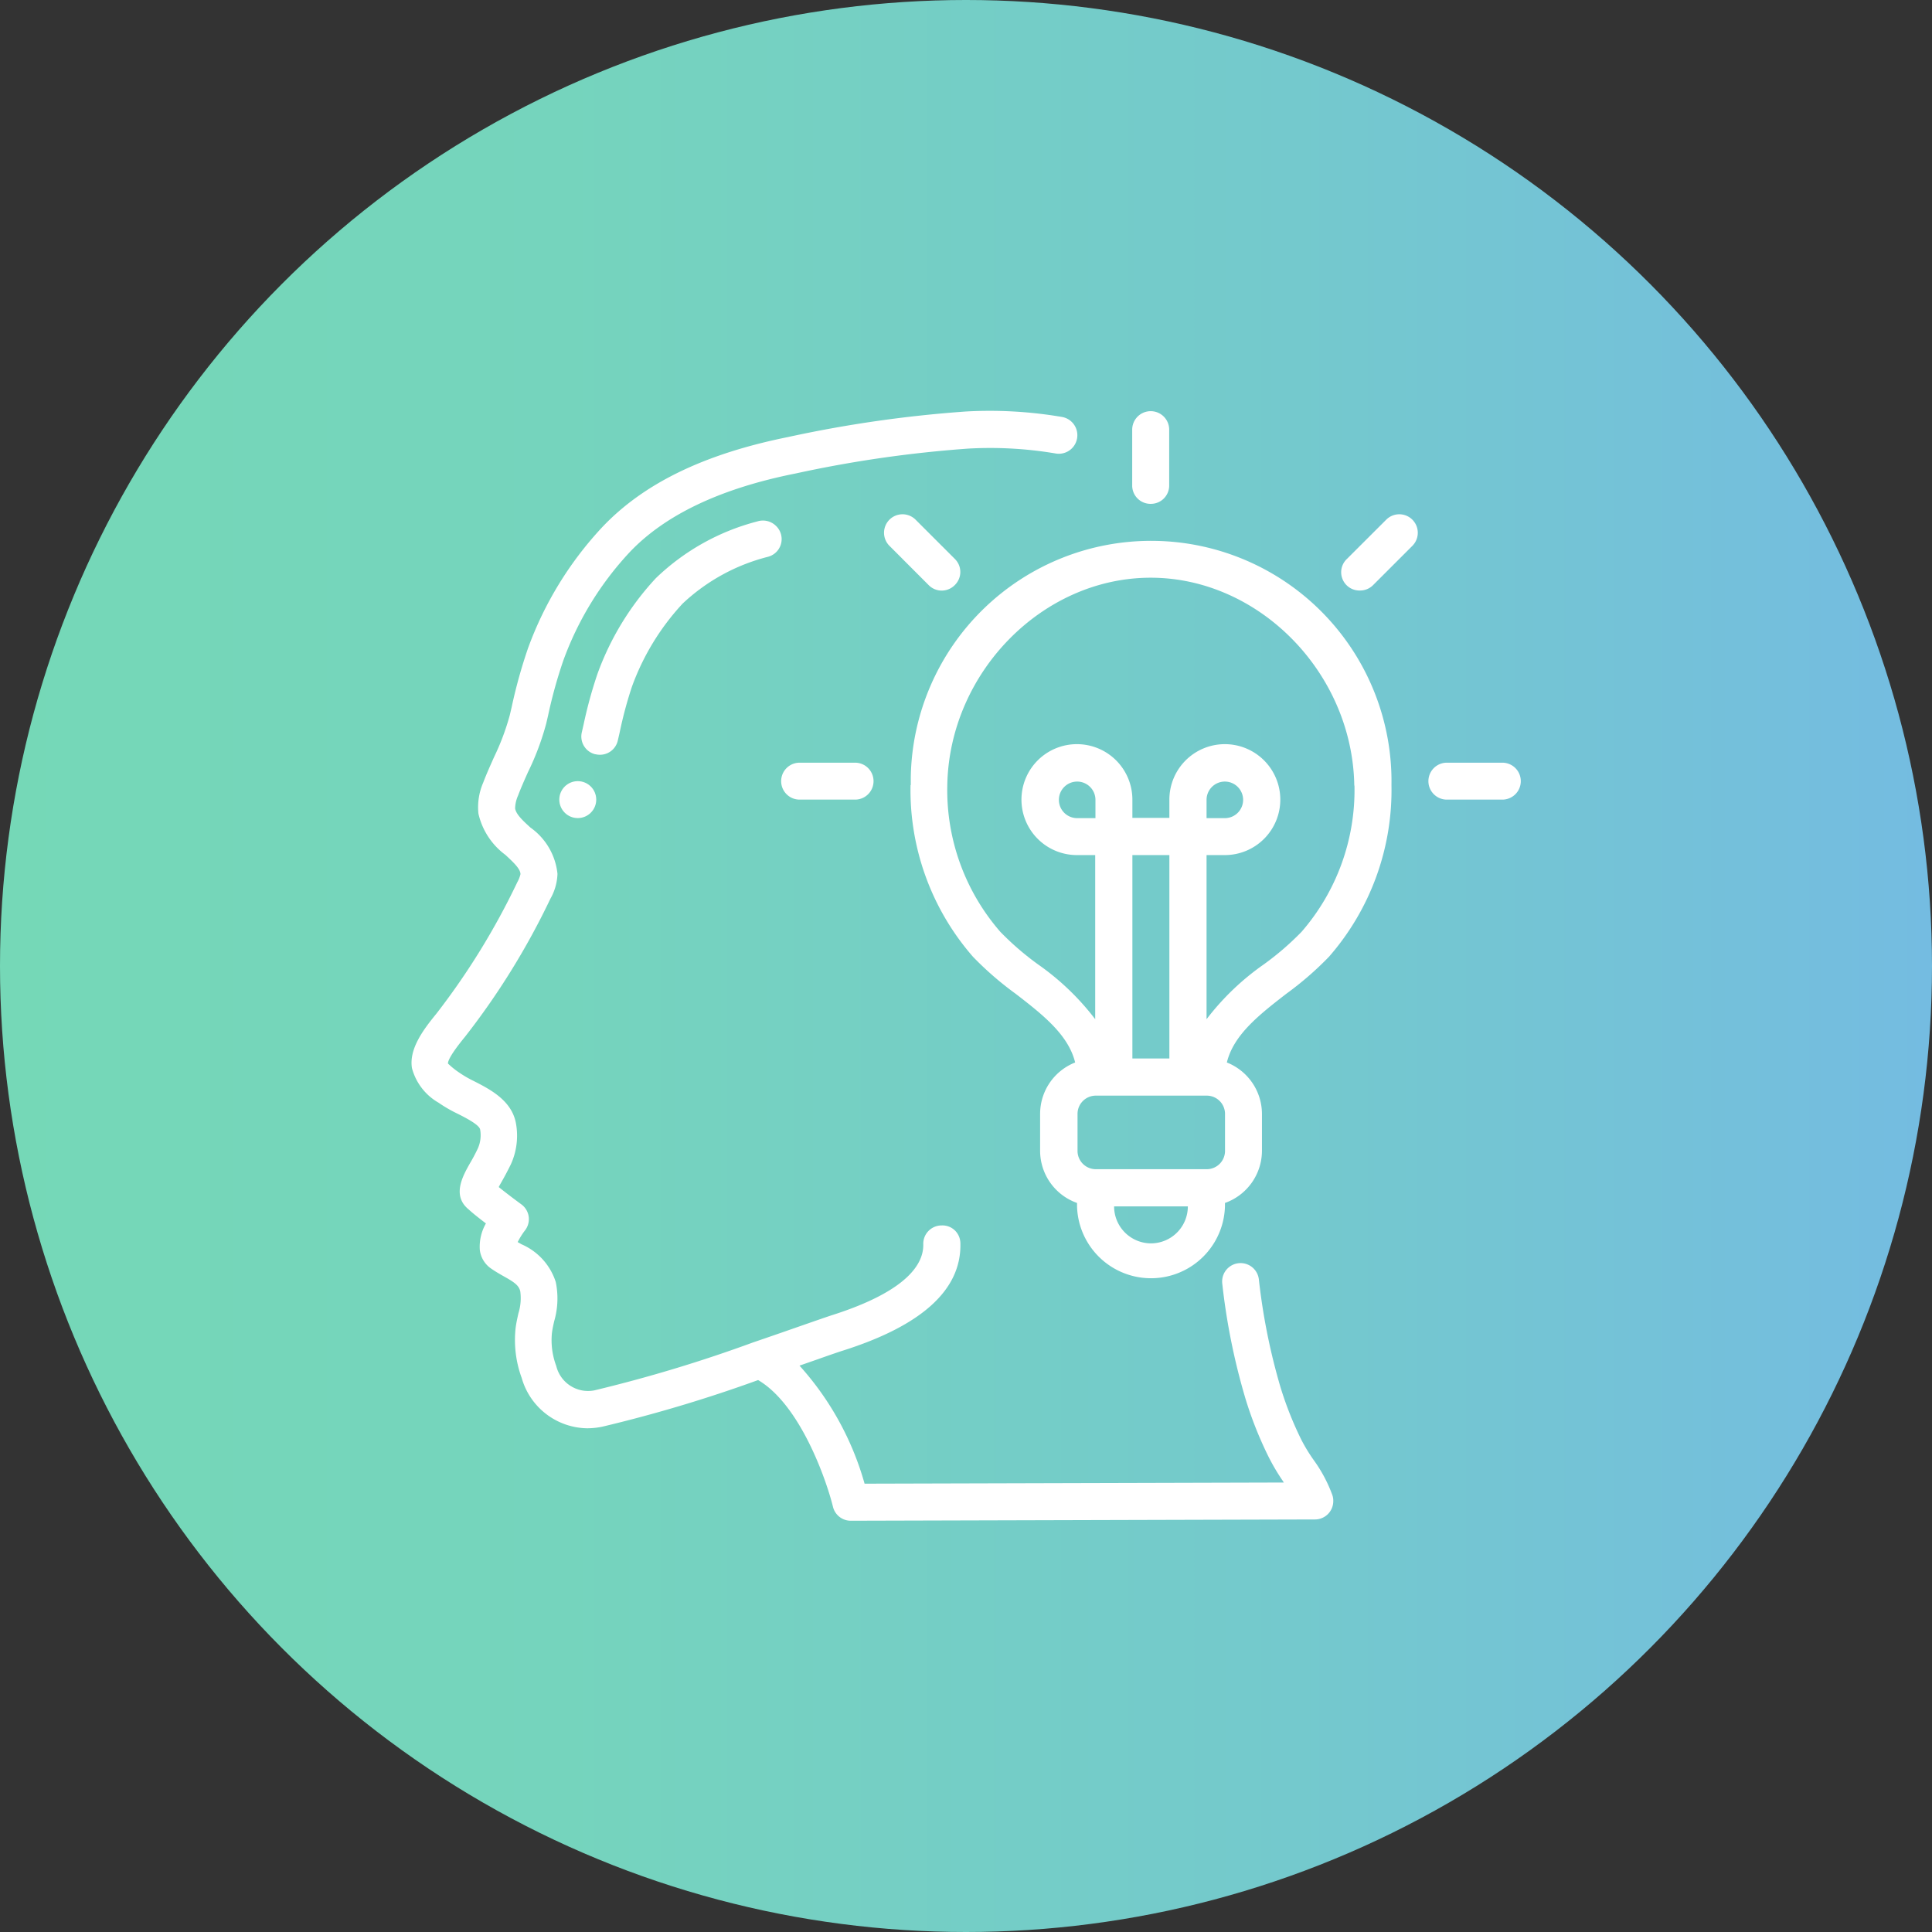 <svg id="Layer_1" data-name="Layer 1" xmlns="http://www.w3.org/2000/svg" xmlns:xlink="http://www.w3.org/1999/xlink" viewBox="0 0 317 317"><rect x="0" y="0" width="317" height="317" fill="#333333" stroke="none"/><defs><style>.cls-1{fill:url(#linear-gradient);}.cls-2{fill:#fff;}</style><linearGradient id="linear-gradient" x1="41.5" y1="202" x2="358.5" y2="202" gradientTransform="matrix(1, 0, 0, -1, -41.5, 360.5)" gradientUnits="userSpaceOnUse"><stop offset="0" stop-color="#75d8b7"/><stop offset="0.29" stop-color="#75d4bd"/><stop offset="0.67" stop-color="#74c9cd"/><stop offset="1" stop-color="#74bce1"/></linearGradient></defs><title>Intelligence</title><circle class="cls-1" cx="158.5" cy="158.5" r="158.5"/><g id="Page-1"><path id="Shape" class="cls-2" d="M113.46,222.43a22.41,22.41,0,0,0,3.15,1.82c1.32.67,3.51,1.79,3.67,2.57a5.34,5.34,0,0,1-.36,3.08,28.12,28.12,0,0,1-1.34,2.52c-1.11,2-3,5.25-.16,7.54.65.61,1.78,1.49,2.81,2.28a7.67,7.67,0,0,0-1,4.37,4.34,4.34,0,0,0,1.8,3c.67.47,1.39.89,2.1,1.29,1.79,1,2.49,1.5,2.73,2.45a8.31,8.31,0,0,1-.3,3.64c-.18.81-.36,1.62-.46,2.42a18.06,18.06,0,0,0,1,8.18,11.34,11.34,0,0,0,10.73,8.26,12.24,12.24,0,0,0,2.49-.26,232.53,232.53,0,0,0,25.57-7.65c6.84,4,11.15,16.2,12.28,20.78a3,3,0,0,0,2.94,2.3l76.15-.21a3,3,0,0,0,3-3,2.75,2.75,0,0,0-.15-1,23.46,23.46,0,0,0-3.07-5.76,28.16,28.16,0,0,1-2-3.28,57.22,57.22,0,0,1-3.43-8.63,102.11,102.11,0,0,1-3.56-17.74,3,3,0,0,0-6,.74,107.44,107.44,0,0,0,3.79,18.8,62.56,62.56,0,0,0,3.76,9.5,34.05,34.05,0,0,0,2.35,4l.2.31-68.79.19a48.46,48.46,0,0,0-10.68-19.37l2.73-.95c2-.71,3.56-1.25,4.35-1.5,13-4.11,19.49-10,19.32-17.59a3,3,0,0,0-.91-2.15,2.93,2.93,0,0,0-2.18-.81,3,3,0,0,0-3,3v.1c.07,3.12-2.49,7.67-15.1,11.66-.82.27-2.4.82-4.5,1.55-2.26.79-5.12,1.79-8.29,2.87h0a234.39,234.39,0,0,1-26.08,7.88,5.37,5.37,0,0,1-6.25-4,12,12,0,0,1-.71-5.41c.08-.64.22-1.27.36-1.9a13.34,13.34,0,0,0,.27-6.46,10.1,10.1,0,0,0-5.62-6.2l-.63-.36a11.8,11.8,0,0,1,1.17-1.88,3,3,0,0,0-.45-4.22l-.13-.1c-.73-.53-2.45-1.82-3.7-2.83.14-.27.3-.56.45-.82.48-.84,1-1.81,1.55-2.93a11.33,11.33,0,0,0,.81-6.79c-.72-3.7-4.27-5.51-6.85-6.83a18.27,18.27,0,0,1-2.5-1.45A12.93,12.93,0,0,1,115,216c0-.46.49-1.57,2.8-4.39a121.8,121.8,0,0,0,14-22.63,8.83,8.83,0,0,0,1.17-4.1,10.62,10.62,0,0,0-4.43-7.59c-1.23-1.12-2.38-2.18-2.52-3.16a5.41,5.41,0,0,1,.48-2.09c.49-1.3,1.06-2.57,1.63-3.85a43.78,43.78,0,0,0,3-8l.3-1.29a77.87,77.87,0,0,1,2.49-9,52,52,0,0,1,10.88-17.78c5.8-6.14,14.94-10.48,27.19-12.92a199.31,199.31,0,0,1,28.46-4.1,64.43,64.43,0,0,1,14.28.81,3,3,0,0,0,1-6,70.52,70.52,0,0,0-15.63-.9,204.62,204.62,0,0,0-29.35,4.21C157,116,147.1,120.83,140.31,128a58.26,58.26,0,0,0-12.17,19.85,83.27,83.27,0,0,0-2.69,9.69l-.3,1.28a39.65,39.65,0,0,1-2.59,6.91c-.61,1.38-1.24,2.76-1.78,4.19A10.17,10.17,0,0,0,120,175a11.6,11.6,0,0,0,4.43,6.77c1.48,1.37,2.45,2.32,2.47,3.16a5.19,5.19,0,0,1-.52,1.32,118.19,118.19,0,0,1-13.29,21.59c-2.19,2.67-4.49,5.79-4,8.9A9.28,9.28,0,0,0,113.46,222.43Z" transform="translate(-41.5 -41.5)"/><path class="cls-2" d="M142.87,163l.31-1.35a66.73,66.73,0,0,1,2-7.46,40.1,40.1,0,0,1,8.32-13.65,31.85,31.85,0,0,1,14-7.68,3,3,0,0,0,1.24-5.15,3.05,3.05,0,0,0-3-.65,37.56,37.56,0,0,0-16.63,9.31,46,46,0,0,0-9.59,15.73,72.73,72.73,0,0,0-2.25,8.21l-.3,1.32a3,3,0,0,0,2.2,3.63h.06a3.25,3.25,0,0,0,.69.08A3,3,0,0,0,142.87,163Z" transform="translate(-41.5 -41.5)"/><circle id="Oval" class="cls-2" cx="94.8" cy="131.2" r="3.03"/><path class="cls-2" d="M190.9,170.31a41.58,41.58,0,0,0,10.25,28.18,53.28,53.28,0,0,0,7,6.07c4.44,3.43,8.64,6.71,9.76,11.27a9.07,9.07,0,0,0-5.75,8.44v6.07a9.09,9.09,0,0,0,6.06,8.54v.56a12.14,12.14,0,0,0,24.27,0v-.56a9.11,9.11,0,0,0,6.07-8.54v-6.07a9.1,9.1,0,0,0-5.76-8.44c1.11-4.55,5.32-7.84,9.75-11.27a53.28,53.28,0,0,0,7-6.07,41.54,41.54,0,0,0,10.26-28.18,39.44,39.44,0,0,0-78.87-1.26q0,.63,0,1.26Zm30.34,5.43h-3a3,3,0,1,1,3-3Zm12.13,39.43H227.3V181.8h6.07Zm-3,30.34a6.07,6.07,0,0,1-6.07-6.07h12.1a6.06,6.06,0,0,1-6.05,6.07h0Zm12.13-15.17a3,3,0,0,1-3,3H221.3a3,3,0,0,1-3-3v-6.07a3,3,0,0,1,3-3h18.2a3,3,0,0,1,3,3Zm21.24-59.94a35.45,35.45,0,0,1-8.69,24,46.82,46.82,0,0,1-6.18,5.33,42.26,42.26,0,0,0-9.4,9V181.8h3a9.1,9.1,0,1,0-9.1-9.1v3H227.3v-3a9.1,9.1,0,1,0-9.1,9.1h3v26.93a42.22,42.22,0,0,0-9.39-9,46.89,46.89,0,0,1-6.18-5.34,35.41,35.41,0,0,1-8.7-24c.3-18.49,15.57-34.1,33.37-34.1s33.12,15.62,33.41,34.11Zm-24.27,5.34v-3a3,3,0,1,1,3,3Z" transform="translate(-41.5 -41.5)"/><path class="cls-2" d="M278.87,172.7H288a3,3,0,0,0,0-6.06h-9.1a3,3,0,1,0,0,6.06Z" transform="translate(-41.5 -41.5)"/><path class="cls-2" d="M264.66,138.39a3,3,0,0,0,2.14-.89l6.44-6.44a3,3,0,1,0-4.29-4.29l-6.44,6.43a3,3,0,0,0,2.15,5.19Z" transform="translate(-41.5 -41.5)"/><path class="cls-2" d="M230.34,124.17a3,3,0,0,0,3-3V112a3,3,0,1,0-6.07,0v9.1a3,3,0,0,0,2.93,3.07Z" transform="translate(-41.5 -41.5)"/><path class="cls-2" d="M198.16,137.5a3,3,0,0,0,.06-4.24l-.06-.06-6.43-6.43a3,3,0,1,0-4.29,4.29h0l6.43,6.44a3,3,0,0,0,4.24.05Z" transform="translate(-41.5 -41.5)"/><path class="cls-2" d="M172.7,166.64a3,3,0,0,0,0,6.06h9.1a3,3,0,0,0,0-6.06Z" transform="translate(-41.5 -41.5)"/></g></svg>